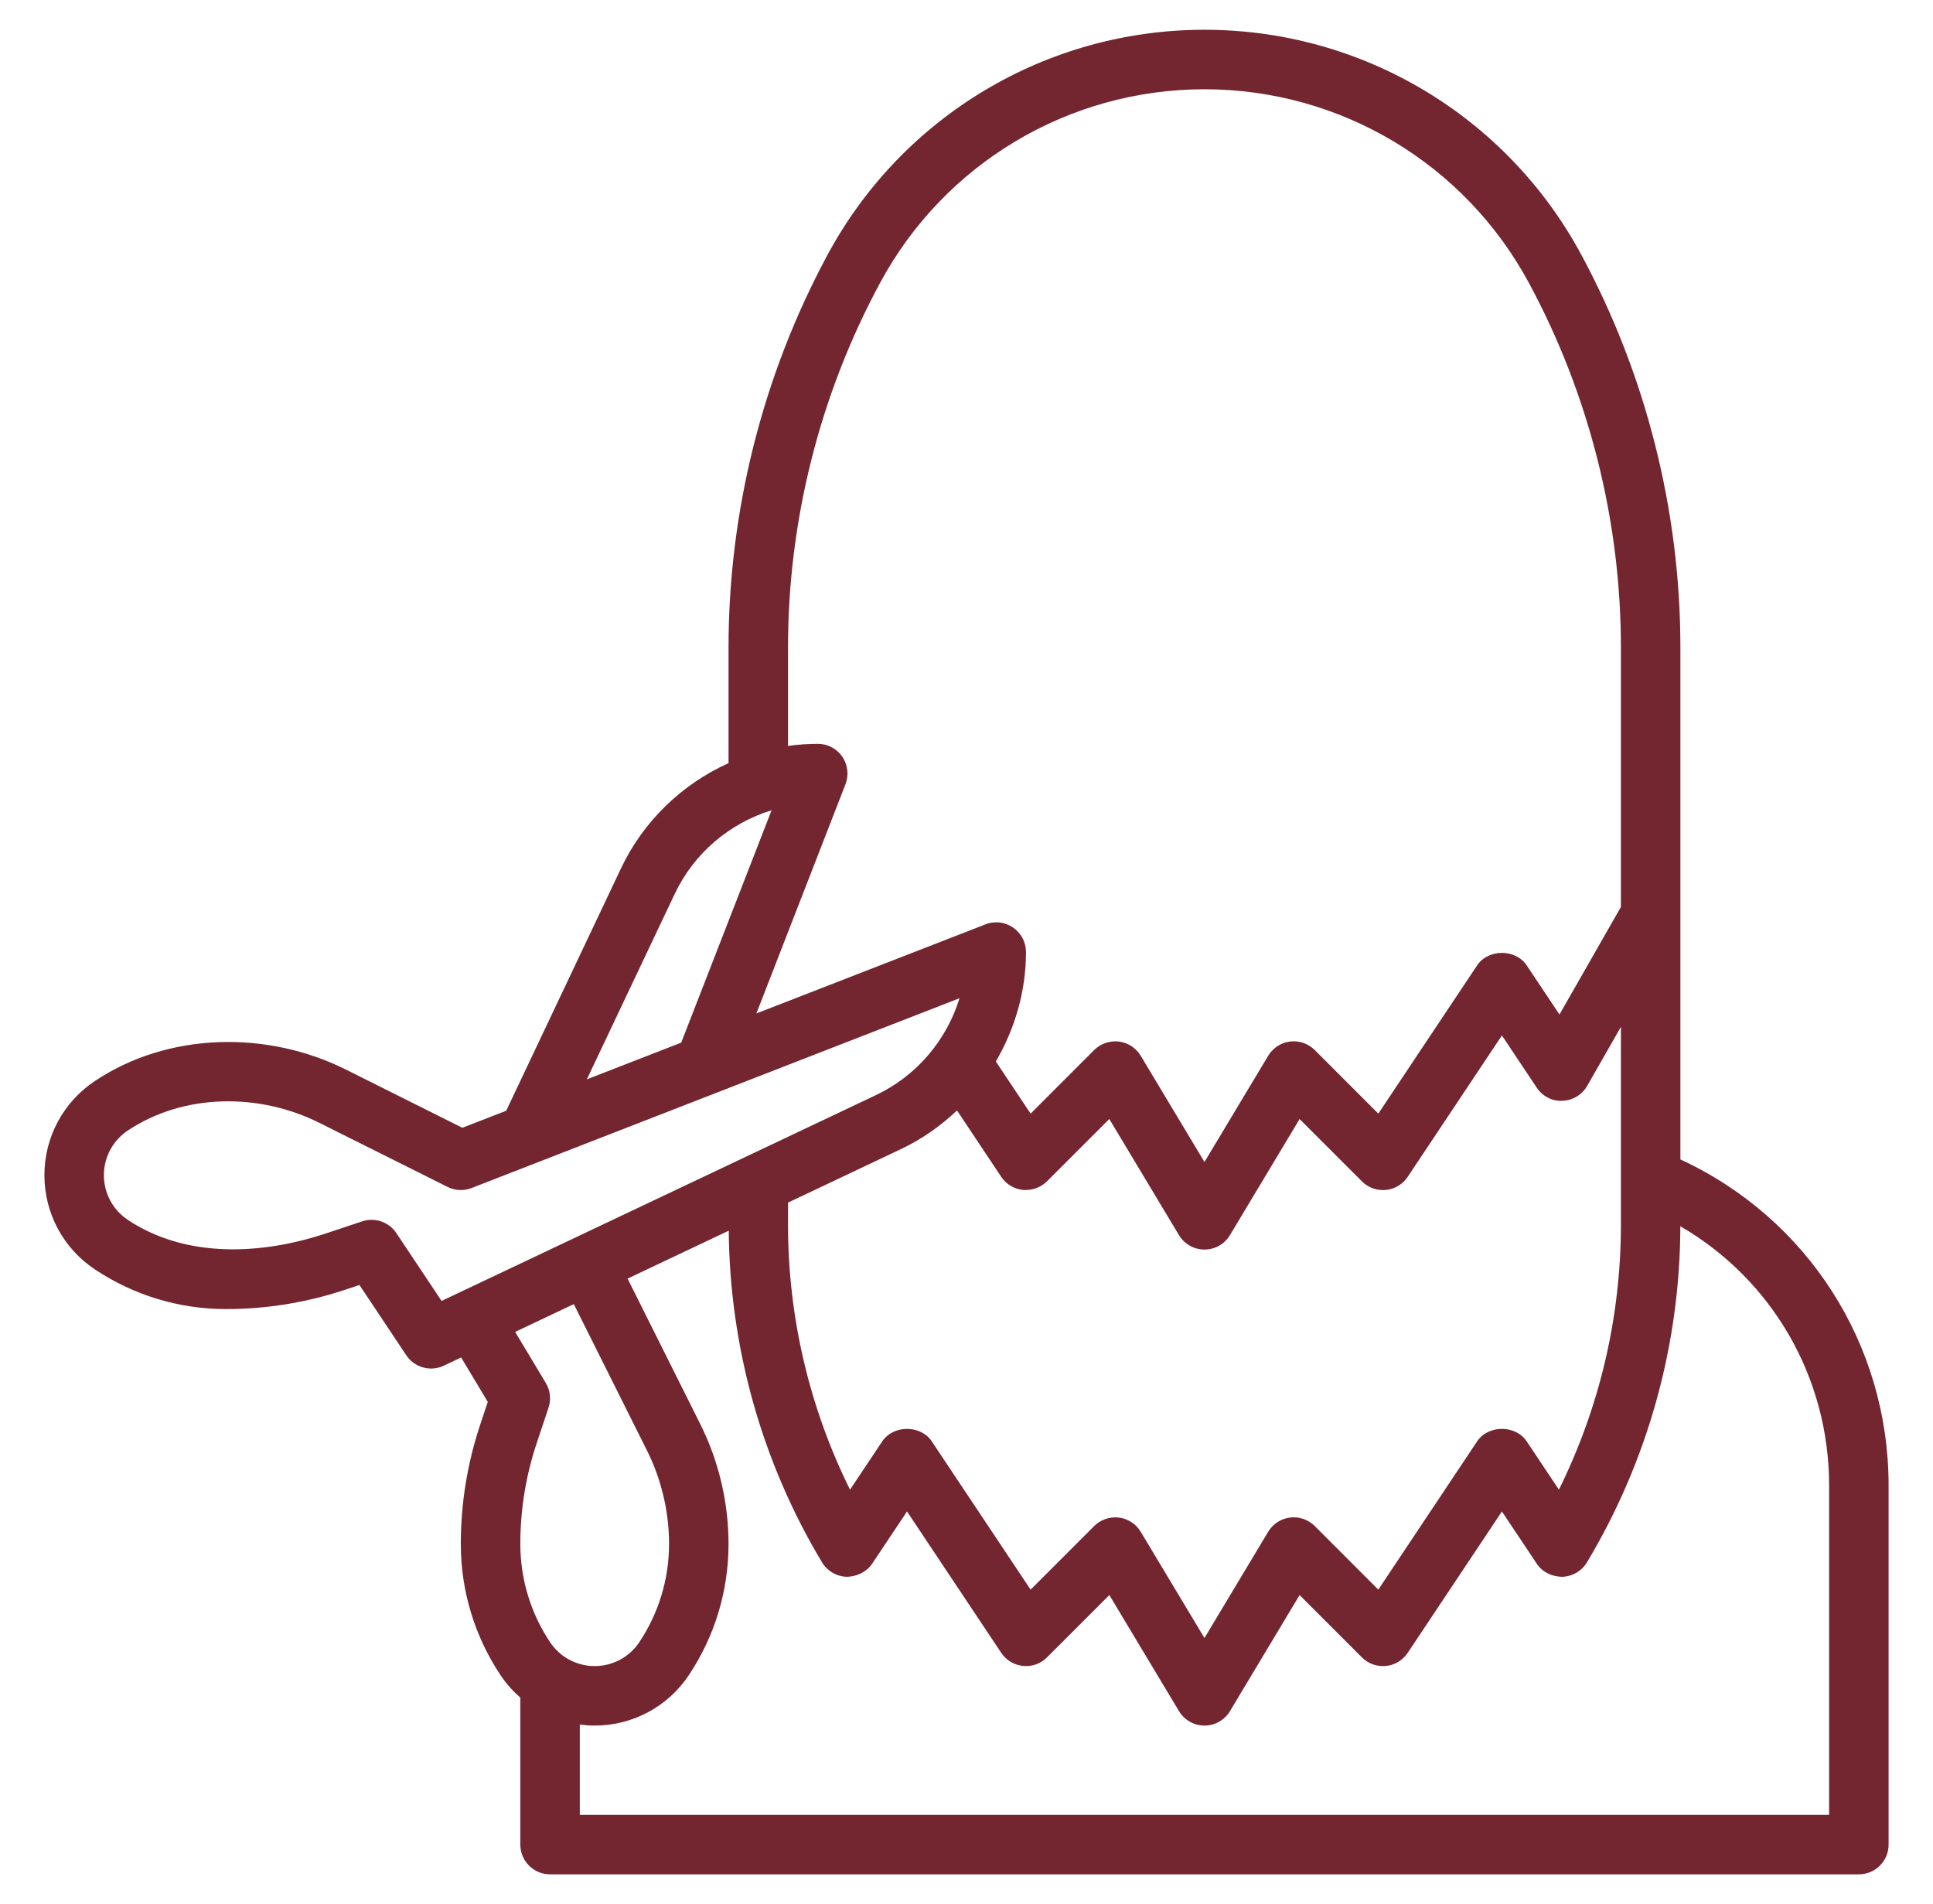 <svg xmlns="http://www.w3.org/2000/svg" viewBox="0 0 66 65" style="opacity: 1; visibility: visible; display: block;" transform-origin="32.5px 32.5px" display="block" data-level="111" tenwebX_tlevel="17" xmlns:xlink="http://www.w3.org/1999/xlink"><path d="M57.375 39.579V22.105C57.375 17.441 56.207 12.808 53.997 8.705C51.443 3.961 46.512 1.016 41.125 1.016C35.738 1.016 30.807 3.961 28.253 8.703C26.043 12.807 24.875 17.441 24.875 22.105V26.051C23.291 26.766 21.969 28.025 21.203 29.644L17.284 37.917L15.787 38.499L11.817 36.515C9.123 35.168 5.746 35.229 3.237 36.904C2.159 37.622 1.516 38.823 1.516 40.117C1.516 41.411 2.159 42.613 3.235 43.331C4.567 44.218 6.116 44.688 7.716 44.688C9.101 44.688 10.471 44.465 11.787 44.027L12.273 43.866L13.874 46.267C14.067 46.557 14.389 46.719 14.72 46.719C14.866 46.719 15.013 46.687 15.153 46.62L15.745 46.34L16.655 47.856L16.395 48.635C15.957 49.95 15.734 51.319 15.734 52.706C15.734 54.306 16.204 55.856 17.091 57.187C17.283 57.475 17.512 57.729 17.766 57.95V62.969C17.766 63.53 18.22 63.984 18.781 63.984H63.469C64.03 63.984 64.484 63.53 64.484 62.969V50.716C64.484 45.883 61.715 41.589 57.375 39.579ZM26.906 41.054L30.778 39.219C31.488 38.883 32.12 38.432 32.676 37.908L34.185 40.173C34.354 40.426 34.628 40.59 34.93 40.62C35.229 40.643 35.532 40.543 35.748 40.327L37.876 38.2L40.254 42.163C40.437 42.468 40.767 42.656 41.125 42.656C41.483 42.656 41.813 42.468 41.995 42.164L44.373 38.201L46.501 40.328C46.716 40.544 47.014 40.65 47.319 40.621C47.622 40.592 47.895 40.427 48.064 40.174L51.281 35.347L52.468 37.126C52.663 37.419 52.992 37.599 53.347 37.577C53.7 37.565 54.019 37.372 54.194 37.066L55.344 35.054V41.812C55.344 44.956 54.615 48.05 53.227 50.852L52.126 49.202C51.749 48.636 50.813 48.636 50.436 49.202L47.061 54.265L44.89 52.093C44.667 51.872 44.355 51.765 44.048 51.804C43.737 51.842 43.462 52.021 43.301 52.289L41.125 55.917L38.949 52.291C38.788 52.022 38.512 51.844 38.202 51.805C37.895 51.77 37.581 51.873 37.36 52.094L35.189 54.266L31.814 49.203C31.437 48.637 30.5 48.637 30.124 49.203L29.023 50.853C27.634 48.05 26.906 44.956 26.906 41.812V41.054ZM26.906 22.105C26.906 17.776 27.99 13.476 30.043 9.667C32.24 5.583 36.488 3.047 41.125 3.047C45.762 3.047 50.01 5.583 52.208 9.668C54.26 13.476 55.344 17.776 55.344 22.105V30.961L53.246 34.632L52.126 32.953C51.749 32.387 50.813 32.387 50.436 32.953L47.061 38.016L44.89 35.844C44.667 35.623 44.355 35.516 44.048 35.555C43.737 35.593 43.462 35.772 43.301 36.041L41.125 39.667L38.949 36.041C38.788 35.772 38.512 35.594 38.202 35.555C37.895 35.52 37.581 35.623 37.36 35.844L35.189 38.016L34.002 36.236C34.654 35.117 35.031 33.837 35.031 32.5C35.031 32.165 34.866 31.851 34.588 31.662C34.311 31.473 33.959 31.43 33.647 31.555L25.826 34.596L28.867 26.775C28.989 26.462 28.949 26.111 28.76 25.833C28.571 25.556 28.257 25.391 27.922 25.391C27.58 25.391 27.24 25.418 26.906 25.464V22.105ZM23.039 30.512C23.695 29.125 24.915 28.099 26.345 27.66L23.259 35.593L20.037 36.846L23.039 30.512ZM15.077 44.41L13.533 42.094C13.341 41.804 13.02 41.641 12.688 41.641C12.581 41.641 12.472 41.658 12.367 41.693L11.145 42.1C8.901 42.848 6.33 42.953 4.362 41.641C3.852 41.3 3.547 40.731 3.547 40.117C3.547 39.504 3.852 38.934 4.362 38.594C6.276 37.318 8.851 37.303 10.907 38.332L15.28 40.517C15.538 40.646 15.839 40.66 16.103 40.555L32.762 34.076C32.323 35.506 31.298 36.725 29.91 37.383L15.077 44.41ZM17.589 45.467L19.592 44.518L22.09 49.515C22.583 50.5 22.844 51.604 22.844 52.706C22.844 53.904 22.492 55.063 21.828 56.06C21.488 56.57 20.918 56.875 20.305 56.875C19.691 56.875 19.122 56.57 18.781 56.059C18.117 55.063 17.766 53.903 17.766 52.705C17.766 51.538 17.953 50.384 18.321 49.277L18.728 48.055C18.823 47.774 18.789 47.466 18.636 47.211L17.589 45.467ZM62.453 61.953H19.797V58.872C19.965 58.893 20.133 58.906 20.305 58.906C21.599 58.906 22.8 58.263 23.518 57.187C24.406 55.855 24.875 54.306 24.875 52.706C24.875 51.289 24.54 49.872 23.907 48.607L21.428 43.648L24.882 42.012C24.918 46.002 26.014 49.912 28.067 53.334C28.247 53.633 28.566 53.819 28.914 53.827C29.245 53.822 29.59 53.665 29.782 53.375L30.969 51.597L34.186 56.423C34.355 56.676 34.629 56.84 34.931 56.87C35.242 56.899 35.535 56.793 35.749 56.577L37.877 54.45L40.255 58.413C40.437 58.718 40.767 58.906 41.125 58.906C41.483 58.906 41.813 58.718 41.995 58.414L44.373 54.451L46.501 56.578C46.716 56.794 47.014 56.901 47.319 56.871C47.622 56.842 47.895 56.677 48.064 56.424L51.281 51.597L52.468 53.376C52.66 53.666 52.979 53.821 53.336 53.828C53.684 53.819 54.003 53.634 54.183 53.336C56.263 49.868 57.365 45.902 57.373 41.86C60.501 43.677 62.453 47.008 62.453 50.716V61.953Z" style="opacity:1;stroke-width:1px;stroke-linecap:butt;stroke-linejoin:miter;transform-origin:0px 0px;display:inline;" data-level="112" fill="rgb(115, 38, 48)"></path></svg>